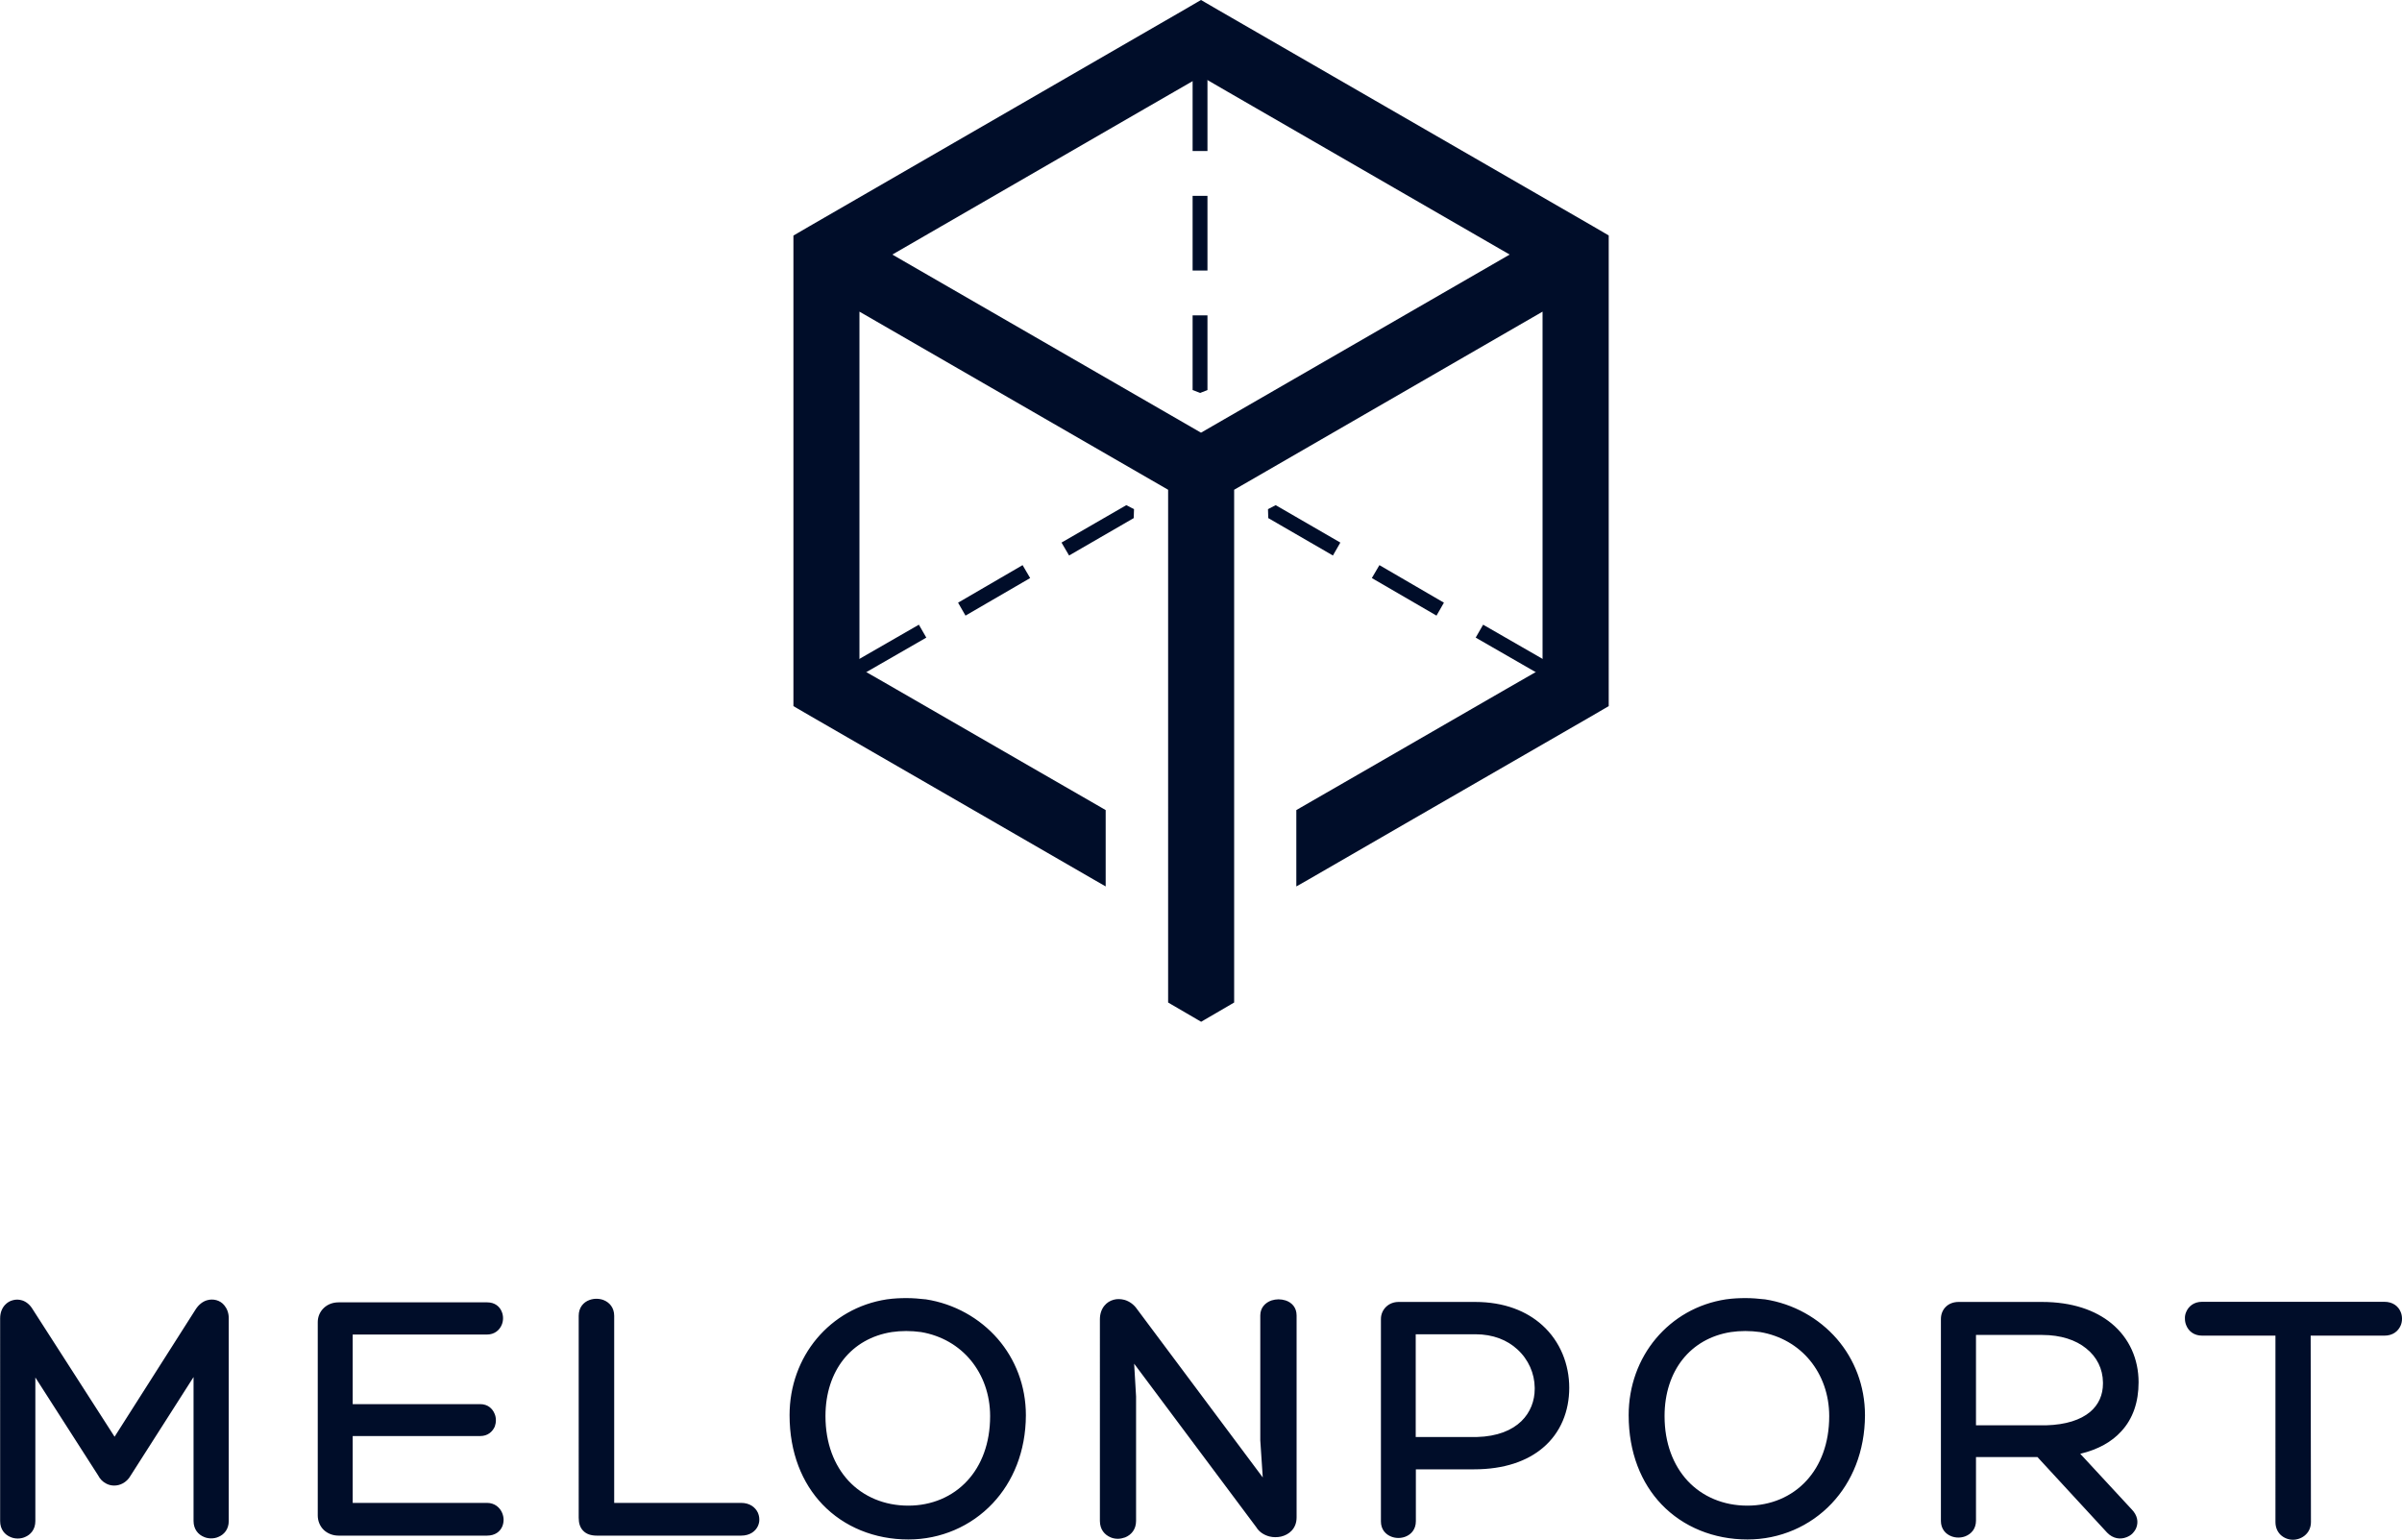 <svg id="Layer_1" xmlns="http://www.w3.org/2000/svg" viewBox="0 0 1746.2 1119.5" width="2500" height="1603"><style>.st0,.st1{fill:#000d29}.st1{fill-rule:evenodd;clip-rule:evenodd}</style><path class="st0" d="M818.8 367.2l5.6 2.9-.2 6.5-47 27.2-5.5-9.4 47.1-27.2zM618.3 482.7l5.4 9.4 49.7-28.6-5.4-9.4-49.7 28.6zM696.5 438.1l5.4 9.4 47-27.3-5.5-9.4-46.9 27.3zM927.4 367.2l-5.6 2.9.2 6.5 47 27.2 5.4-9.4-47-27.2zM1127.9 482.7l-5.4 9.4-49.7-28.6 5.4-9.4 49.7 28.6zM1049.7 438.1l-5.4 9.4-47-27.3 5.5-9.4 46.9 27.3z"/><path class="st1" d="M877.8 196.6H867v-54.3h10.8v54.3zM877.8 283.5l-5.3 2.1-5.5-2.1v-54.3h10.8v54.3zM867 52.4h10.8v57.3H867V52.4z"/><path class="st0" d="M885.1 6.9l272.4 157.2 9.1 5.3 2.9 1.7V513.3l-2.9 1.7-9.1 5.3-136.2 78.6-70.1 40.5-8.8 5v-55.5l2.9-1.7 51.9-29.9 97.2-56.1 27-15.5V226.5L897.2 356v372.8l-2.9 1.7-9.1 5.3-9.1 5.3-2.9 1.7-2.9-1.7-9.1-5.3-9.1-5.3-2.9-1.7V356L624.8 226.5v252.9h.1v6.4l17.5 10L749 557.3l51.9 29.9 2.9 1.7v55.5l-8.7-5-70.1-40.5-136.2-78.6-9.1-5.3-2.9-1.7V171.2l2.9-1.7 9.1-5.3C679.5 111.8 770.3 59.3 861.1 6.9l9.1-5.3 2.9-1.7 2.9 1.7 9.1 5.3zM648.7 185l224.4 129.5L1097.5 185 891.9 66.3l-18.8-10.9L836 76.8l-2.6 1.5c-61.5 35.5-123.1 71.1-184.7 106.7zM1331.7 1092.9c-15.8 16.8-37.9 26.3-61.3 26.3-24.6 0-46.8-9.1-62.5-25.5-14.8-15.5-23.9-37.6-23.9-64.9 0-21.1 7.2-40.7 19.9-55.8 12.4-14.7 29.9-25.2 50.9-28.4h.1c4.9-.7 9.6-.9 14.2-.9s9.2.4 13.7.9h.2c20.8 3.2 39.3 13.7 52.4 28.8 12.7 14.7 20.4 34 20.4 55.5-.1 26.4-9.4 48.4-24.1 64zm-52.1-124.5c-7.3-1-14.5-1-21.3 0-14.6 2.3-26.7 9.3-35.1 19.9-8.3 10.5-13.1 24.6-13.1 41.2 0 19.7 6.3 35.7 16.7 47 10.8 11.6 26.1 18.1 43.5 18.1 16.9 0 32.2-6.4 43-18.2 10.2-11.1 16.5-27 16.5-46.9 0-15.7-5.2-29.8-14-40.5s-21.4-18.1-36.2-20.6zM1589.3 953.8c1.7-4.1 5.6-7.4 11.5-7.4h132.6c6.1 0 10.1 3.2 11.8 7.3.7 1.6 1 3.3 1 5 0 1.7-.3 3.4-1 5-1.8 4.1-5.7 7.3-11.8 7.3h-53.6c0 27 .1 46.5.1 66 .1 26.3.1 54.2.1 69.5 0 3.9-1.5 7-3.7 9.1-2.6 2.6-6.3 3.8-9.4 3.8-3.2 0-6.7-1.3-9.2-3.8-2.1-2.2-3.5-5.2-3.5-9.1V971h-53.3c-5.9 0-9.8-3.2-11.5-7.4-.7-1.6-1-3.3-1-4.9-.1-1.6.2-3.3.9-4.9zM1531.8 1114.2l-50.6-54.9h-44.7v46.2c0 5.9-3.4 9.7-7.8 11.4-1.6.6-3.3.9-5 .9-1.7 0-3.4-.3-5-.9-4.3-1.6-7.7-5.4-7.7-11.2V958.9c0-3.7 1.4-6.8 3.7-9 2.3-2.2 5.5-3.4 9.2-3.4h60.6c21.9 0 38.8 6 50.5 15.6 13.1 10.8 19.7 26.1 19.7 42.8 0 14.2-4 26.4-12.6 35.7-6.9 7.6-16.8 13.2-29.8 16.3l37.2 40.2c4.5 4.5 5.1 9.4 3.6 13.4-.6 1.7-1.7 3.1-2.9 4.4-1.2 1.2-2.8 2.1-4.4 2.7-4.3 1.7-9.7 1.1-14-3.4zm-47.1-143.7h-48.2v65.7H1487.4c14.6-.4 25.1-4 31.9-9.6 6.5-5.4 9.5-12.7 9.5-20.7v-.9c-.1-9.8-4.4-18.6-12.3-24.8-7.4-6-18.3-9.7-31.8-9.7zM1121.7 1052.5c-11.4 9.7-28.1 15.7-50.1 15.7h-42.3v37.7c0 5.9-3.4 9.7-7.7 11.3-1.6.6-3.3.9-5 .9-1.7 0-3.4-.3-5-.9-4.3-1.6-7.7-5.3-7.7-11.1V958.9c0-3.6 1.5-6.7 3.8-8.9 2.4-2.3 5.6-3.5 9.1-3.5h55.5c21.4 0 37.6 6.7 48.9 16.9 13.2 11.9 19.6 28.7 19.6 45.5 0 17-6.2 32.7-19.1 43.6zm-49.1-82.5h-43.4v74.7h44.5c14.9-.4 25.5-4.9 32.3-11.5 6.6-6.4 9.7-14.9 9.7-23.4v-1c-.1-10.2-4.5-20.5-12.7-27.9-7.2-6.6-17.4-10.9-30.4-10.9zM721.7 1092.9c-15.8 16.8-37.9 26.3-61.3 26.3-24.6 0-46.8-9.1-62.5-25.5-14.8-15.5-23.9-37.6-23.9-64.9 0-21.1 7.2-40.7 19.9-55.8 12.4-14.7 29.9-25.2 50.9-28.4h.1c4.9-.7 9.6-.9 14.2-.9s9.2.4 13.7.9h.2c20.8 3.2 39.3 13.7 52.4 28.8 12.7 14.7 20.4 34 20.4 55.5-.1 26.4-9.4 48.4-24.1 64zm-52.1-124.5c-7.3-1-14.5-1-21.3 0-14.6 2.3-26.7 9.3-35.1 19.9-8.3 10.5-13.1 24.6-13.1 41.2 0 19.7 6.3 35.7 16.7 47 10.8 11.6 26.1 18.1 43.5 18.1 16.9 0 32.2-6.4 43-18.2 10.2-11.1 16.5-27 16.5-46.9 0-15.7-5.2-29.8-14-40.5s-21.4-18.1-36.2-20.6zM918 1074.1l-1.8-27v-90.8c0-5.6 3.6-9.3 8.2-10.9 1.6-.5 3.4-.8 5.1-.8 1.7 0 3.4.3 5.1.8 4.5 1.5 8 5.1 8 10.9v146.9c0 4.1-1.4 7.3-3.7 9.7-2 2.1-4.7 3.5-7.6 4.2-2.8.6-5.8.6-8.5-.1-3.8-1-7.4-3.2-9.5-6.7l-88.8-118.9 1.4 23.8v90.5c0 6.2-3.5 10.2-8 12-1.7.6-3.5 1-5.2 1-1.8 0-3.6-.3-5.2-1-4.4-1.8-7.9-5.7-7.9-12V959.1c0-4.1 1.3-7.5 3.3-9.9 1.8-2.2 4.1-3.6 6.7-4.3 2.5-.7 5.2-.6 7.9.1 3.4 1 6.7 3.2 9.1 6.7l91.4 122.4zM551 1109.4c-1.8 3.9-5.9 7-12.2 7H433.9c-4.4 0-7.7-1.2-9.9-3.5-2.3-2.3-3.3-5.5-3.3-9.5V956.6c0-6 3.4-9.9 7.8-11.5 1.6-.6 3.4-.9 5.1-.9 1.7 0 3.5.3 5.1.9 4.4 1.7 7.8 5.6 7.8 11.5v136h92.2c6.3 0 10.3 3.1 12.2 7 .7 1.6 1.1 3.3 1.1 4.9.1 1.6-.3 3.3-1 4.9zM349.1 1044h-92.7v48.6H354c5.6 0 9.4 3.3 11.1 7.4.6 1.5 1 3.2 1 4.8 0 1.6-.3 3.3-.9 4.8-1.6 3.9-5.3 6.8-11.2 6.8H246.2c-4.4 0-8.1-1.6-10.8-4.1-2.8-2.7-4.4-6.5-4.4-10.6V961.2c0-4 1.6-7.7 4.5-10.4 2.7-2.5 6.3-4 10.7-4h108c5.5 0 9.1 3 10.6 6.9.6 1.4.9 3.1.9 4.6 0 1.6-.3 3.2-.9 4.7-1.6 4-5.3 7.2-10.8 7.2h-97.6v50.6h92.7c5.4 0 8.9 3.1 10.5 7.1.6 1.4.9 3 .9 4.6 0 1.6-.3 3.2-.8 4.6-1.7 3.8-5.1 6.9-10.6 6.9zM23.8 951.9l59.5 92.6 59-92.7c2.2-3.4 5.1-5.6 8.1-6.5 2.3-.7 4.7-.7 6.9-.1s4.3 1.9 5.8 3.8c1.9 2.3 3.2 5.5 3.2 9.3v147.4c0 6.1-3.4 10-7.7 11.7-1.6.7-3.4 1-5.1 1-1.7 0-3.5-.3-5.1-1-4.3-1.7-7.7-5.6-7.7-11.7v-104.6L95 1072.7c-1.5 2.7-3.6 4.6-5.9 5.8-1.9 1-4 1.5-6.1 1.5-2.1 0-4.2-.5-6.1-1.6-2.2-1.2-4.2-3.1-5.5-5.7l-45.7-71.3v104.4c0 6.1-3.4 10-7.7 11.7-1.6.7-3.4 1-5.1 1-1.7 0-3.5-.3-5.1-1-4.3-1.7-7.7-5.6-7.7-11.7V958.4c0-4.1 1.4-7.5 3.6-9.8 1.6-1.7 3.6-2.9 5.8-3.4 2.1-.6 4.5-.5 6.7.2 2.8.9 5.6 3.1 7.6 6.5z"/></svg>